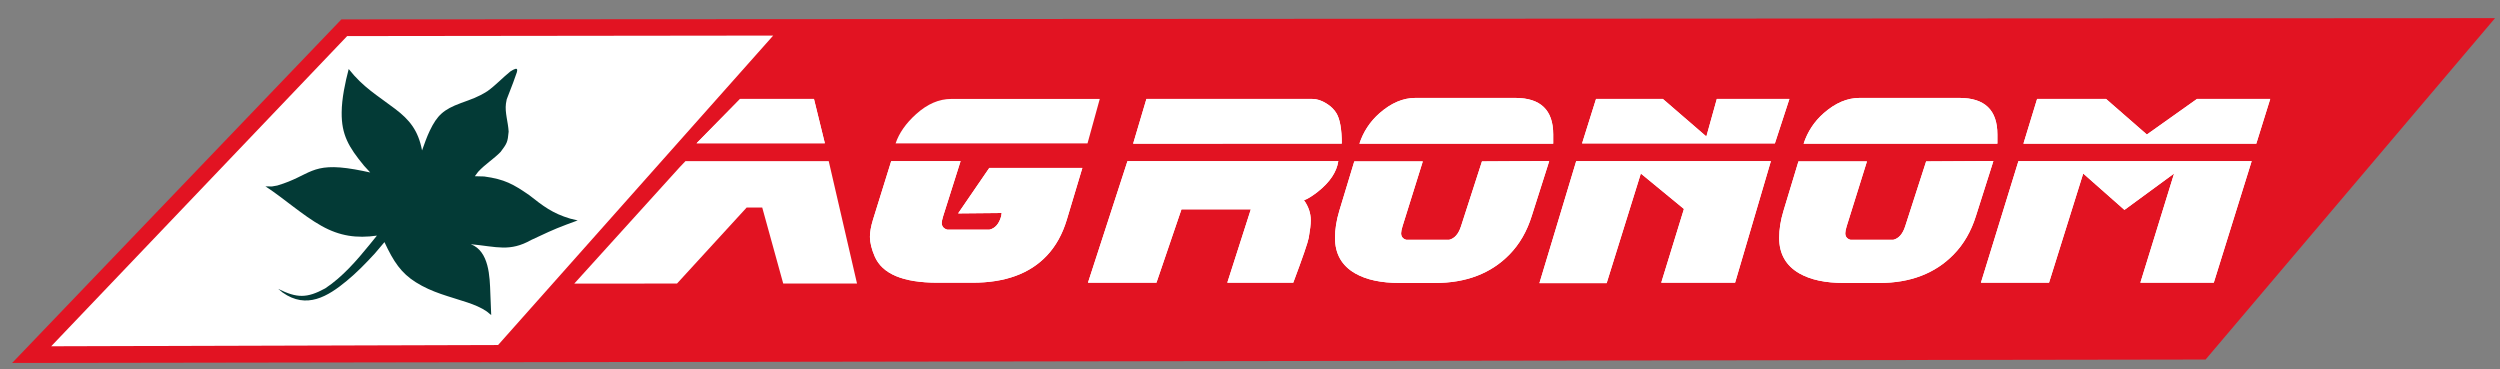 <?xml version="1.0" encoding="UTF-8"?> <svg xmlns="http://www.w3.org/2000/svg" xmlns:xlink="http://www.w3.org/1999/xlink" version="1.1" id="Warstwa_1" x="0px" y="0px" width="203px" height="30px" viewBox="0 0 203 30" xml:space="preserve"><rect x="0" y="0" width="203" height="30" fill="#808080" stroke="none"/> <polygon fill="#E21322" points="27.722,1.574 202.598,1.473 179.094,29.194 0.985,29.473 "></polygon> <polygon fill="#FFFFFF" points="28.189,2.93 62.783,2.889 40.447,28.013 4.156,28.117 "></polygon> <path fill="#033A36" d="M28.315,5.604c1.172,1.489,2.305,2.125,3.776,3.242c1.15,0.874,1.871,1.735,2.179,3.369 c0.21-0.585,0.388-1.1,0.629-1.603c0.597-1.242,1.106-1.718,2.521-2.241c0.877-0.324,1.356-0.463,2.159-0.968 c0.688-0.496,1.217-1.08,1.867-1.605c0.704-0.451,0.612-0.121,0.39,0.44c-0.205,0.609-0.466,1.219-0.691,1.829L41.083,8.41 c-0.098,0.739,0.176,1.484,0.219,2.28c-0.08,0.863-0.129,0.945-0.65,1.643c-0.563,0.582-1.24,0.98-1.832,1.623l-0.262,0.353 l0.752,0.02c1.662,0.224,2.367,0.623,3.664,1.516c1.118,0.878,1.871,1.474,3.325,1.907l0.609,0.146l-0.926,0.343 c-1.038,0.384-1.862,0.784-2.842,1.241c-1.75,0.984-2.784,0.552-4.914,0.346c1.503,0.572,1.542,2.657,1.589,3.988l0.071,1.771 l-0.356-0.293c-0.452-0.315-1.006-0.542-1.587-0.737c-1.492-0.498-2.843-0.794-4.183-1.64c-1.182-0.744-1.799-1.657-2.543-3.257 l-0.788,0.93c-0.765,0.83-1.46,1.542-2.28,2.219c-1.519,1.254-3.249,2.326-5.204,0.942l-0.355-0.295 c1.515,0.758,2.332,0.771,3.816-0.04c1.422-0.94,2.566-2.277,3.597-3.541l0.602-0.743c-1.646,0.231-3.017,0.042-4.497-0.788 c-1.547-0.865-3.028-2.217-4.554-3.212l0.52,0.01l0.442-0.078c2.735-0.809,2.685-1.936,6.295-1.309 c0.402,0.071,0.804,0.153,1.251,0.25l-0.503-0.547c-1.261-1.532-1.832-2.521-1.816-4.323C27.75,7.992,28.028,6.703,28.315,5.604"></path> <path fill="#FFFFFF" d="M89.301,8.035l-0.995,3.608H72.723c0.283-0.838,0.836-1.632,1.668-2.38c0.911-0.819,1.856-1.228,2.834-1.228 H89.301z"></path> <path fill="#FFFFFF" d="M87.888,13.634l-1.271,4.233c-0.35,1.154-0.887,2.119-1.612,2.889c-1.381,1.466-3.392,2.199-6.028,2.199 h-2.858c-2.782,0-4.483-0.711-5.095-2.139c-0.251-0.585-0.379-1.108-0.386-1.574c0-0.396,0.083-0.859,0.247-1.397l1.481-4.76h5.633 l-1.413,4.463c-0.076,0.25-0.116,0.431-0.116,0.554c0,0.281,0.156,0.467,0.465,0.549h3.397c0.474-0.104,0.795-0.475,0.967-1.103 l0.036-0.253l-3.536,0.033l2.533-3.694H87.888z"></path> <path fill="#FFFFFF" d="M108.953,11.66l-16.942,0.005l1.078-3.63h13.472c0.367,0,0.744,0.119,1.131,0.361 c0.367,0.224,0.641,0.492,0.828,0.802C108.809,9.678,108.953,10.518,108.953,11.66"></path> <path fill="#FFFFFF" d="M108.671,13.084c-0.132,0.881-0.686,1.711-1.665,2.485c-0.461,0.361-0.832,0.588-1.123,0.689 c0.367,0.513,0.551,1.058,0.551,1.628c0,0.34-0.057,0.811-0.164,1.416c-0.07,0.383-0.489,1.6-1.258,3.652h-5.355l1.911-5.957h-5.633 l-2.031,5.957h-5.561l3.208-9.872L108.671,13.084L108.671,13.084z"></path> <path fill="#FFFFFF" d="M126.121,11.665h-15.736c0.32-0.971,0.865-1.799,1.634-2.474c0.944-0.827,1.911-1.239,2.907-1.239h8.117 c2.051,0,3.078,0.986,3.078,2.962C126.121,11.408,126.121,11.658,126.121,11.665"></path> <path fill="#FFFFFF" d="M125.795,13.073l-0.103,0.338c-0.244,0.756-0.679,2.122-1.307,4.105c-0.391,1.263-0.999,2.318-1.831,3.164 c-1.502,1.531-3.513,2.297-6.032,2.297h-2.847c-1.517,0-2.724-0.257-3.626-0.773c-1.096-0.627-1.646-1.589-1.646-2.89 c0-0.689,0.115-1.424,0.35-2.199l1.215-4.009h5.563l-1.646,5.265c-0.075,0.25-0.115,0.435-0.115,0.564 c0,0.281,0.144,0.463,0.43,0.539h3.464c0.446-0.105,0.77-0.473,0.971-1.102l1.701-5.267L125.795,13.073z"></path> <polygon fill="#FFFFFF" points="145.299,8.035 144.121,11.643 128.465,11.643 129.598,8.035 135.024,8.035 138.556,11.084 139.406,8.035 "></polygon> <polygon fill="#FFFFFF" points="143.795,13.084 140.889,22.955 134.893,22.955 136.736,16.967 133.236,14.089 130.461,22.988 125.002,22.988 127.988,13.084 "></polygon> <path fill="#FFFFFF" d="M162.188,11.665h-15.734c0.319-0.971,0.863-1.799,1.633-2.474c0.943-0.827,1.909-1.239,2.905-1.239h8.119 c2.05,0,3.077,0.986,3.077,2.962C162.188,11.408,162.188,11.658,162.188,11.665"></path> <path fill="#FFFFFF" d="M161.861,13.073l-0.103,0.338c-0.243,0.756-0.677,2.122-1.305,4.105c-0.392,1.263-1,2.318-1.833,3.164 c-1.5,1.531-3.512,2.297-6.032,2.297h-2.847c-1.518,0-2.723-0.257-3.627-0.773c-1.094-0.627-1.645-1.589-1.645-2.89 c0-0.689,0.115-1.424,0.352-2.199l1.213-4.009h5.562l-1.646,5.265c-0.074,0.25-0.114,0.435-0.114,0.564 c0,0.281,0.144,0.463,0.431,0.539h3.463c0.446-0.105,0.769-0.473,0.972-1.102l1.7-5.267L161.861,13.073z"></path> <polygon fill="#FFFFFF" points="184.342,8.035 183.211,11.665 164.303,11.665 165.413,8.035 171.011,8.035 174.324,10.924 178.394,8.035 "></polygon> <polygon fill="#FFFFFF" points="182.835,13.084 179.759,22.955 173.798,22.955 176.537,14.089 172.504,17.043 169.156,14.089 166.381,22.955 160.851,22.955 163.896,13.084 "></polygon> <polygon fill="#FFFFFF" points="61.893,16.851 63.597,23.021 69.589,23.021 67.292,13.082 55.662,13.082 55.201,13.565 46.63,23.029 54.973,23.024 60.626,16.854 "></polygon> <polygon fill="#FFFFFF" points="66.977,11.631 66.094,8.035 60.097,8.035 56.562,11.631 "></polygon> <path fill="#FFFFFF" d="M87.888,13.634l-1.271,4.233c-0.35,1.154-0.887,2.119-1.612,2.889c-1.381,1.466-3.392,2.199-6.028,2.199 h-2.858c-2.782,0-4.483-0.711-5.095-2.139c-0.251-0.585-0.379-1.108-0.386-1.574c0-0.396,0.083-0.859,0.247-1.397l1.481-4.76h5.633 l-1.413,4.463c-0.076,0.25-0.116,0.431-0.116,0.554c0,0.281,0.156,0.467,0.465,0.549h3.397c0.474-0.104,0.795-0.475,0.967-1.103 l0.036-0.253l-3.536,0.033l2.533-3.694H87.888z"></path> <path fill="#FFFFFF" d="M108.953,11.66l-16.942,0.005l1.078-3.63h13.472c0.367,0,0.744,0.119,1.131,0.361 c0.367,0.224,0.641,0.492,0.828,0.802C108.809,9.678,108.953,10.518,108.953,11.66"></path> <path fill="#FFFFFF" d="M108.671,13.084c-0.132,0.881-0.686,1.711-1.665,2.485c-0.461,0.361-0.832,0.588-1.123,0.689 c0.367,0.513,0.551,1.058,0.551,1.628c0,0.34-0.057,0.811-0.164,1.416c-0.07,0.383-0.489,1.6-1.258,3.652h-5.355l1.911-5.957h-5.633 l-2.031,5.957h-5.561l3.208-9.872L108.671,13.084L108.671,13.084z"></path> <path fill="#FFFFFF" d="M126.121,11.665h-15.736c0.32-0.971,0.865-1.799,1.634-2.474c0.944-0.827,1.911-1.239,2.907-1.239h8.117 c2.051,0,3.078,0.986,3.078,2.962C126.121,11.408,126.121,11.658,126.121,11.665"></path> <path fill="#FFFFFF" d="M125.795,13.073l-0.103,0.338c-0.244,0.756-0.679,2.122-1.307,4.105c-0.391,1.263-0.999,2.318-1.831,3.164 c-1.502,1.531-3.513,2.297-6.032,2.297h-2.847c-1.517,0-2.724-0.257-3.626-0.773c-1.096-0.627-1.646-1.589-1.646-2.89 c0-0.689,0.115-1.424,0.35-2.199l1.215-4.009h5.563l-1.646,5.265c-0.075,0.25-0.115,0.435-0.115,0.564 c0,0.281,0.144,0.463,0.43,0.539h3.464c0.446-0.105,0.77-0.473,0.971-1.102l1.701-5.267L125.795,13.073z"></path> <polygon fill="#FFFFFF" points="145.299,8.035 144.121,11.643 128.465,11.643 129.598,8.035 135.024,8.035 138.556,11.084 139.406,8.035 "></polygon> <polygon fill="#FFFFFF" points="143.795,13.084 140.889,22.955 134.893,22.955 136.736,16.967 133.236,14.089 130.461,22.988 125.002,22.988 127.988,13.084 "></polygon> <path fill="#FFFFFF" d="M162.188,11.665h-15.734c0.319-0.971,0.863-1.799,1.633-2.474c0.943-0.827,1.909-1.239,2.905-1.239h8.119 c2.05,0,3.077,0.986,3.077,2.962C162.188,11.408,162.188,11.658,162.188,11.665"></path> <path fill="#FFFFFF" d="M161.861,13.073l-0.103,0.338c-0.243,0.756-0.677,2.122-1.305,4.105c-0.392,1.263-1,2.318-1.833,3.164 c-1.5,1.531-3.512,2.297-6.032,2.297h-2.847c-1.518,0-2.723-0.257-3.627-0.773c-1.094-0.627-1.645-1.589-1.645-2.89 c0-0.689,0.115-1.424,0.352-2.199l1.213-4.009h5.562l-1.646,5.265c-0.074,0.25-0.114,0.435-0.114,0.564 c0,0.281,0.144,0.463,0.431,0.539h3.463c0.446-0.105,0.769-0.473,0.972-1.102l1.7-5.267L161.861,13.073z"></path> <polygon fill="#FFFFFF" points="184.342,8.035 183.211,11.665 164.303,11.665 165.413,8.035 171.011,8.035 174.324,10.924 178.394,8.035 "></polygon> <polygon fill="#FFFFFF" points="182.835,13.084 179.759,22.955 173.798,22.955 176.537,14.089 172.504,17.043 169.156,14.089 166.381,22.955 160.851,22.955 163.896,13.084 "></polygon> <polygon fill="#FFFFFF" points="66.977,11.631 66.094,8.035 60.097,8.035 56.562,11.631 "></polygon> </svg> 